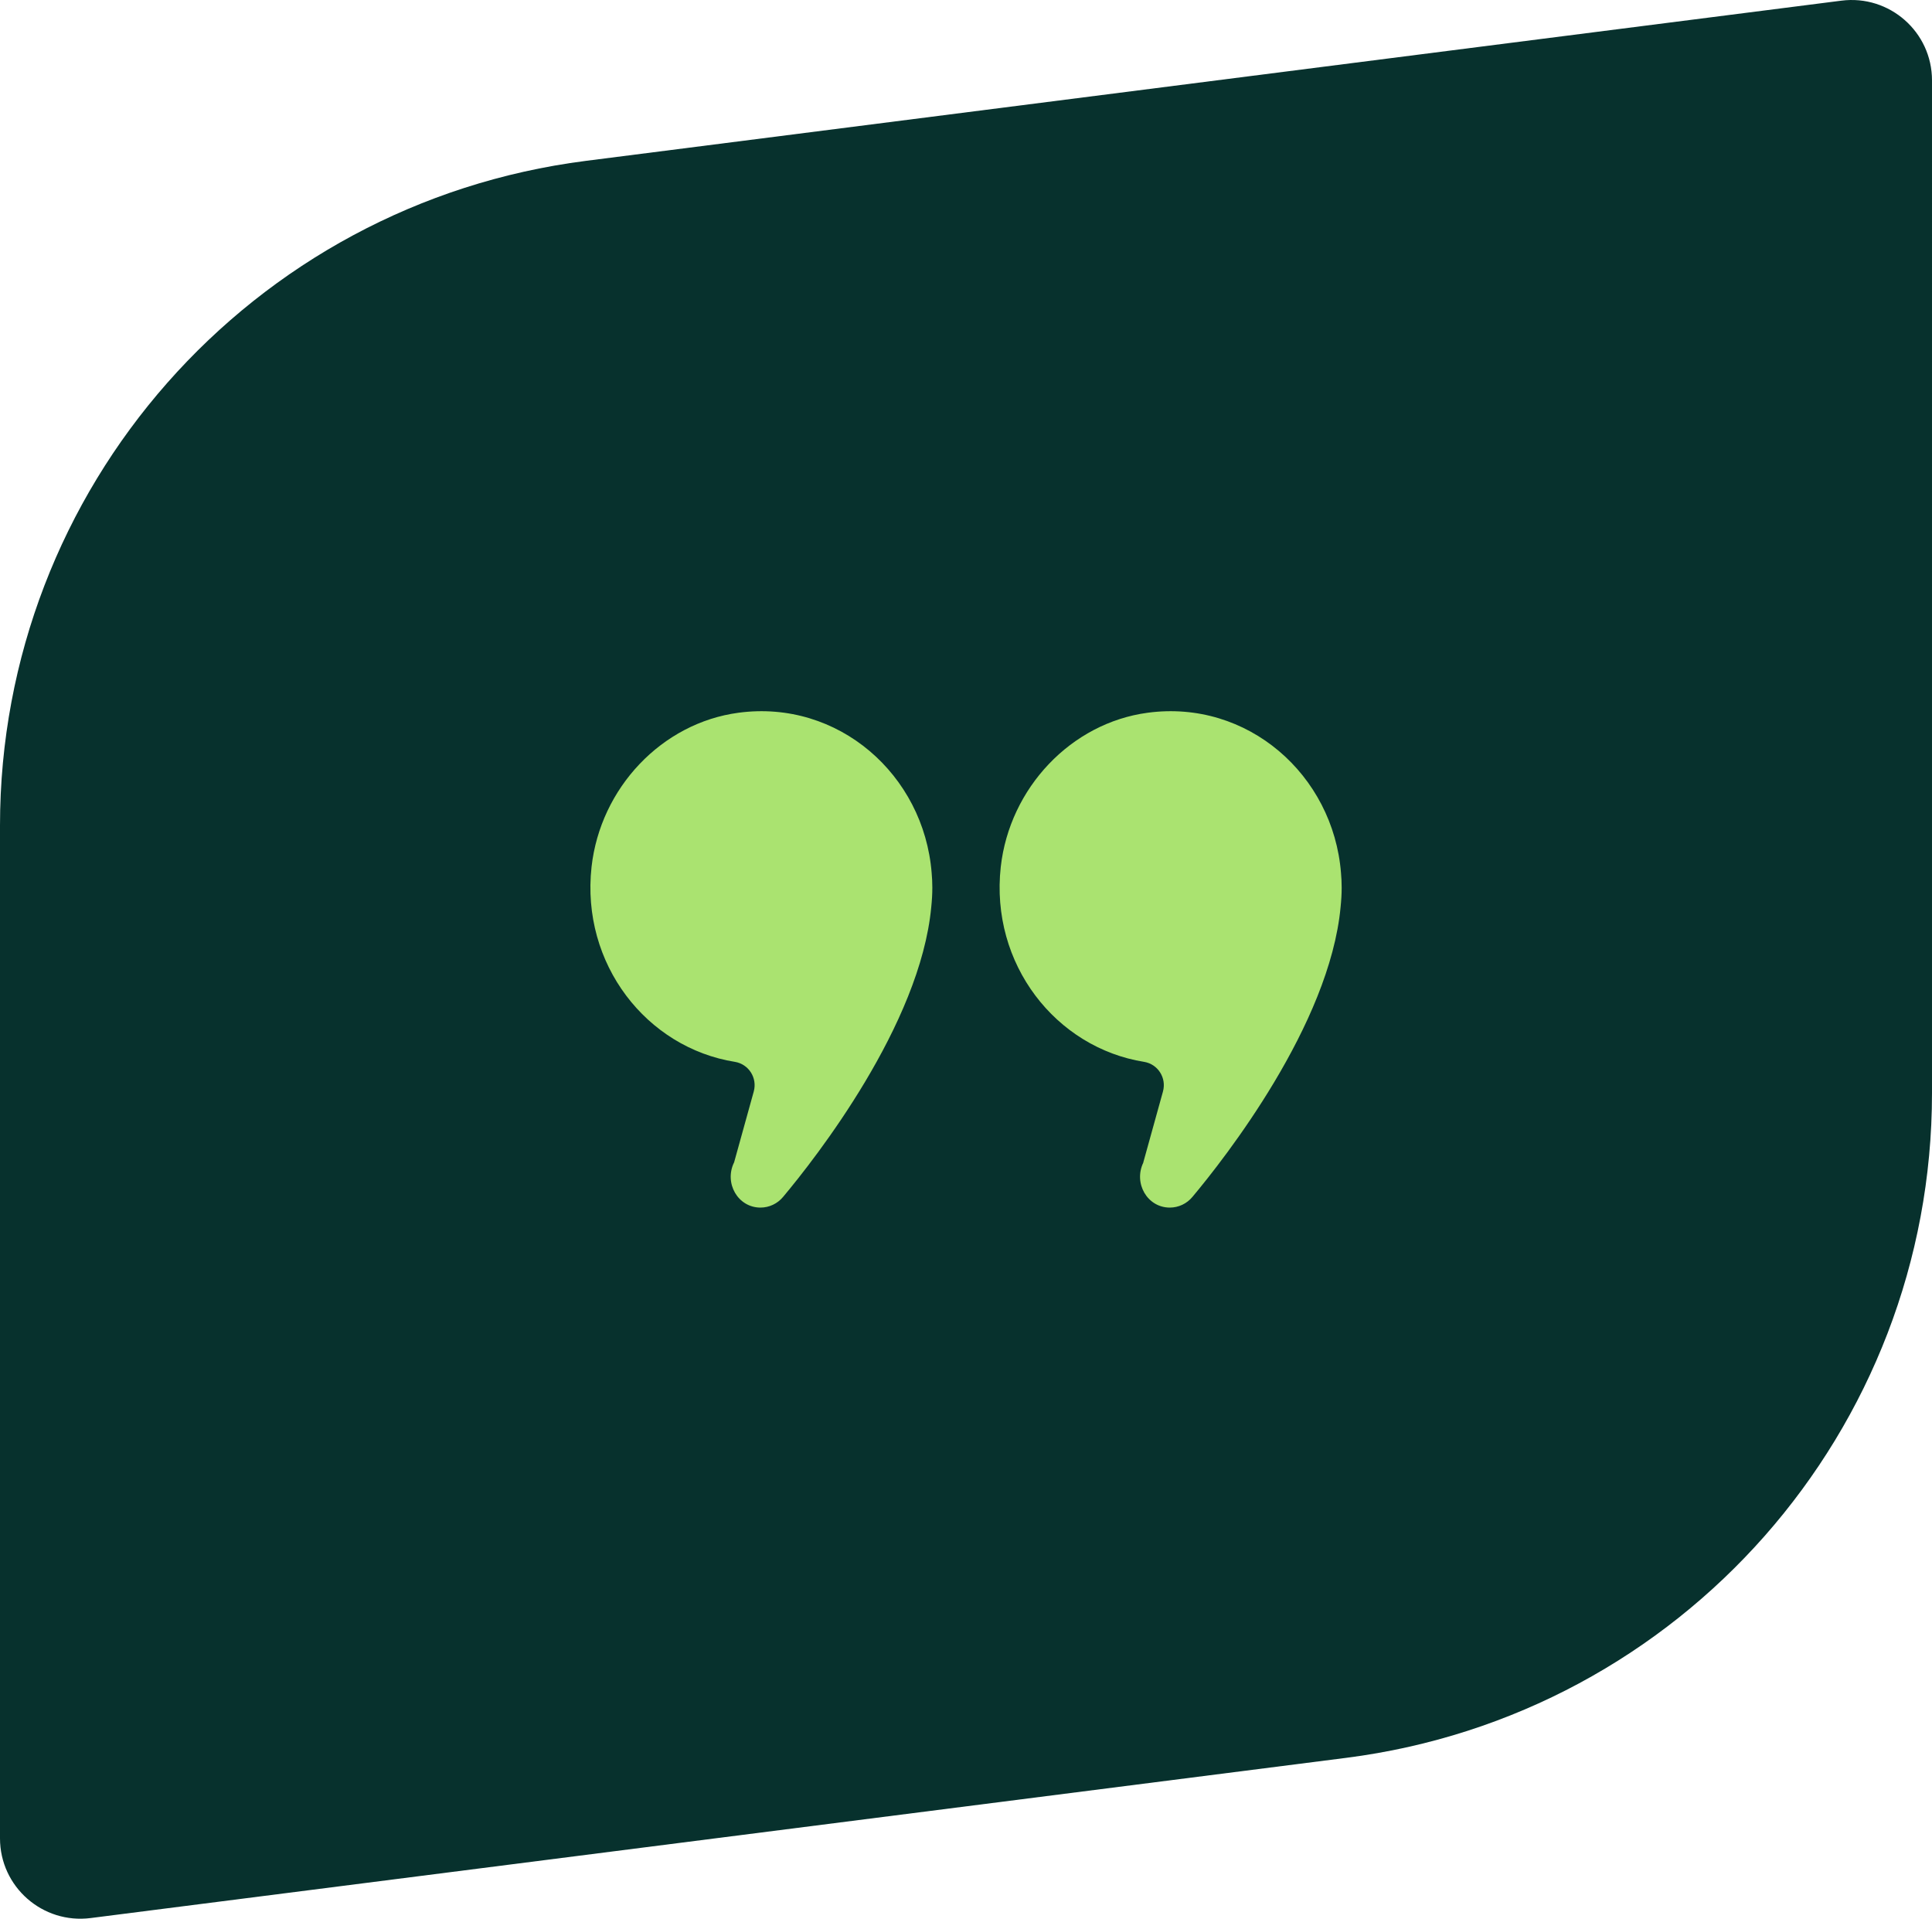 <?xml version="1.0" encoding="UTF-8"?>
<svg xmlns="http://www.w3.org/2000/svg" viewBox="0 0 144 143" width="144" height="143">
  <path d="M144,5.99c0-3.61-3.17-6.4-6.76-5.94L43.66,11.99C18.7,15.18,0,36.4,0,61.53v75.48c0,3.61,3.17,6.4,6.76,5.94l93.58-11.94c24.96-3.19,43.66-24.4,43.66-49.54V5.99Z" style="fill: #07312d;"/>
  <path d="M54.71,86.64c-.75,1.54.29,3.36,1.97,3.36.65,0,1.27-.29,1.69-.8,2.39-2.85,10.22-12.82,11.04-21.6.05-.48.08-.96.08-1.45,0-.4-.02-.75-.05-1.09-.58-7.32-6.96-12.94-14.4-11.94-5.7.76-10.29,5.59-10.95,11.49-.8,7.24,4.11,13.48,10.69,14.53,1.02.17,1.68,1.19,1.4,2.21l-1.47,5.3ZM85.22,86.64c-.75,1.54.29,3.36,1.97,3.36.65,0,1.27-.29,1.69-.8,2.39-2.85,10.22-12.82,11.04-21.6.05-.48.08-.96.08-1.45,0-.4-.02-.75-.05-1.09-.58-7.32-6.97-12.94-14.41-11.94-5.7.76-10.29,5.6-10.95,11.49-.8,7.24,4.11,13.48,10.69,14.53,1.02.17,1.68,1.19,1.4,2.21l-1.47,5.3h0Z" style="fill: #aae370;"/>
</svg>
